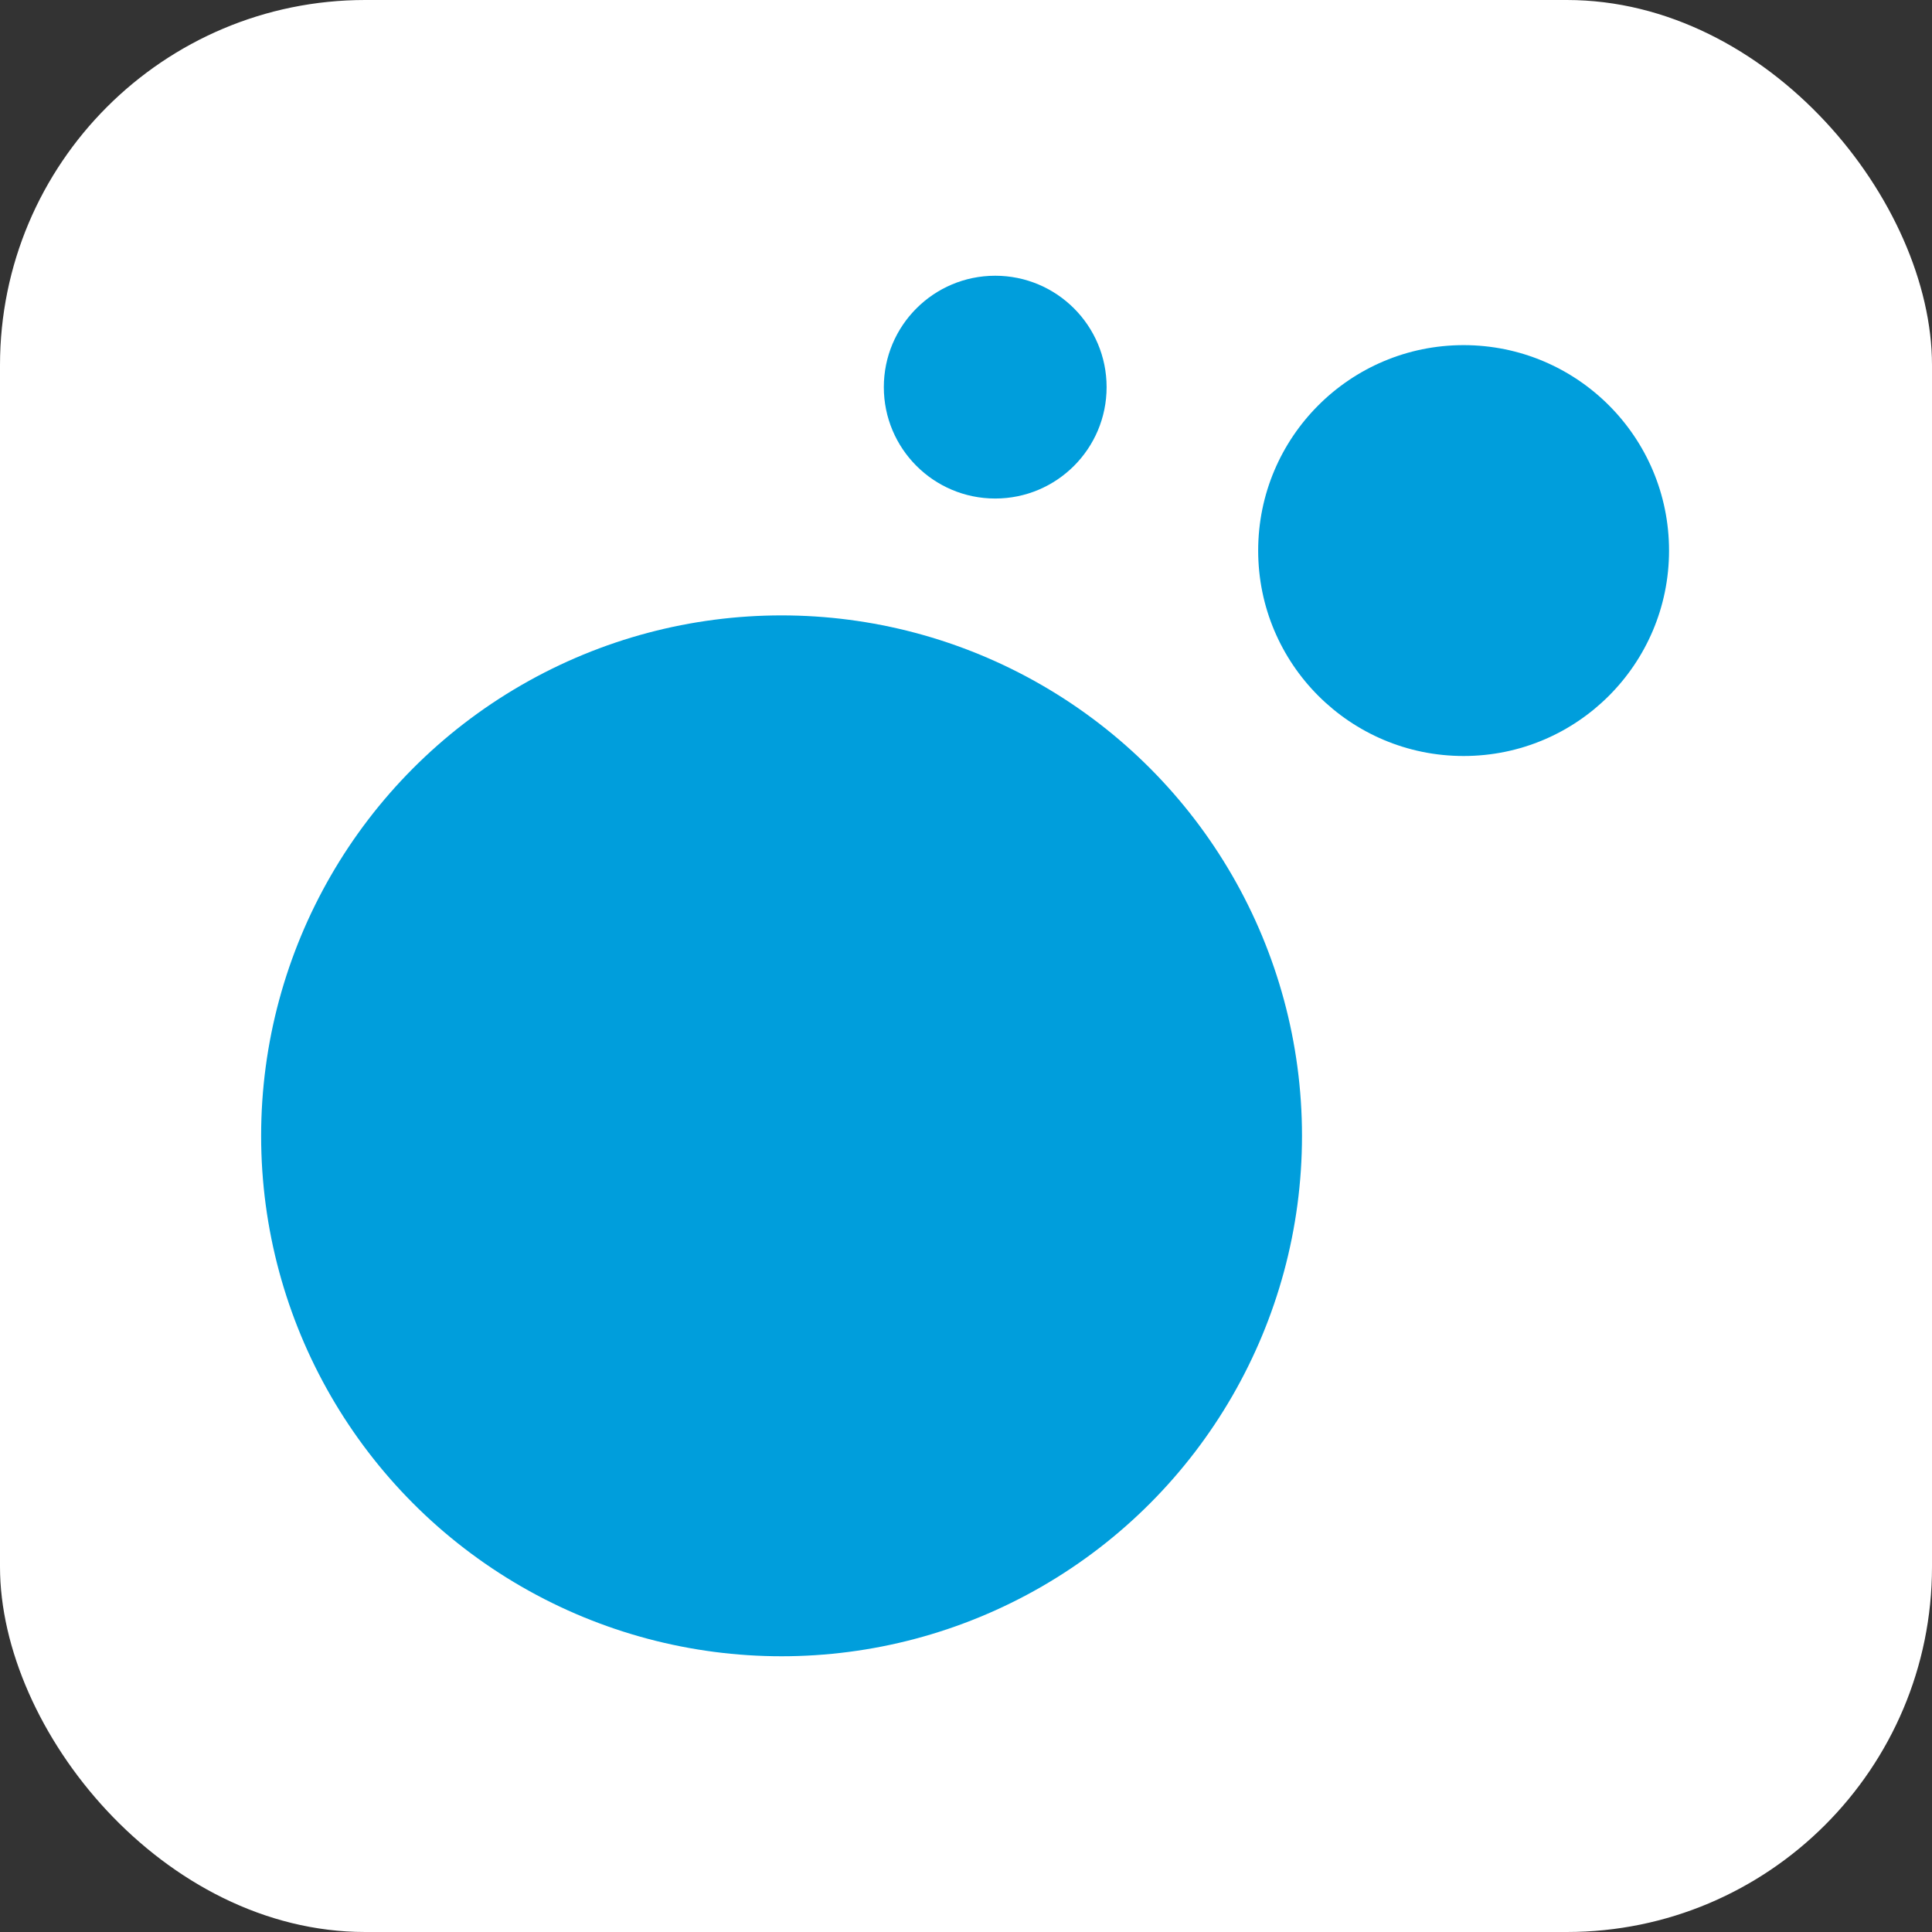 <svg width="1058" height="1058" viewBox="0 0 1058 1058" fill="none" xmlns="http://www.w3.org/2000/svg">
<rect x="0" y="0" width="1058" height="1058" fill="#333333" stroke="none"/>
<rect width="1058" height="1058" rx="200" fill="white"/>
<circle cx="428" cy="622" r="285" fill="#009EDC"/>
<circle cx="801.5" cy="301.5" r="112.5" fill="#009EDC"/>
<circle cx="545" cy="212" r="61" fill="#009EDC"/>
</svg>
